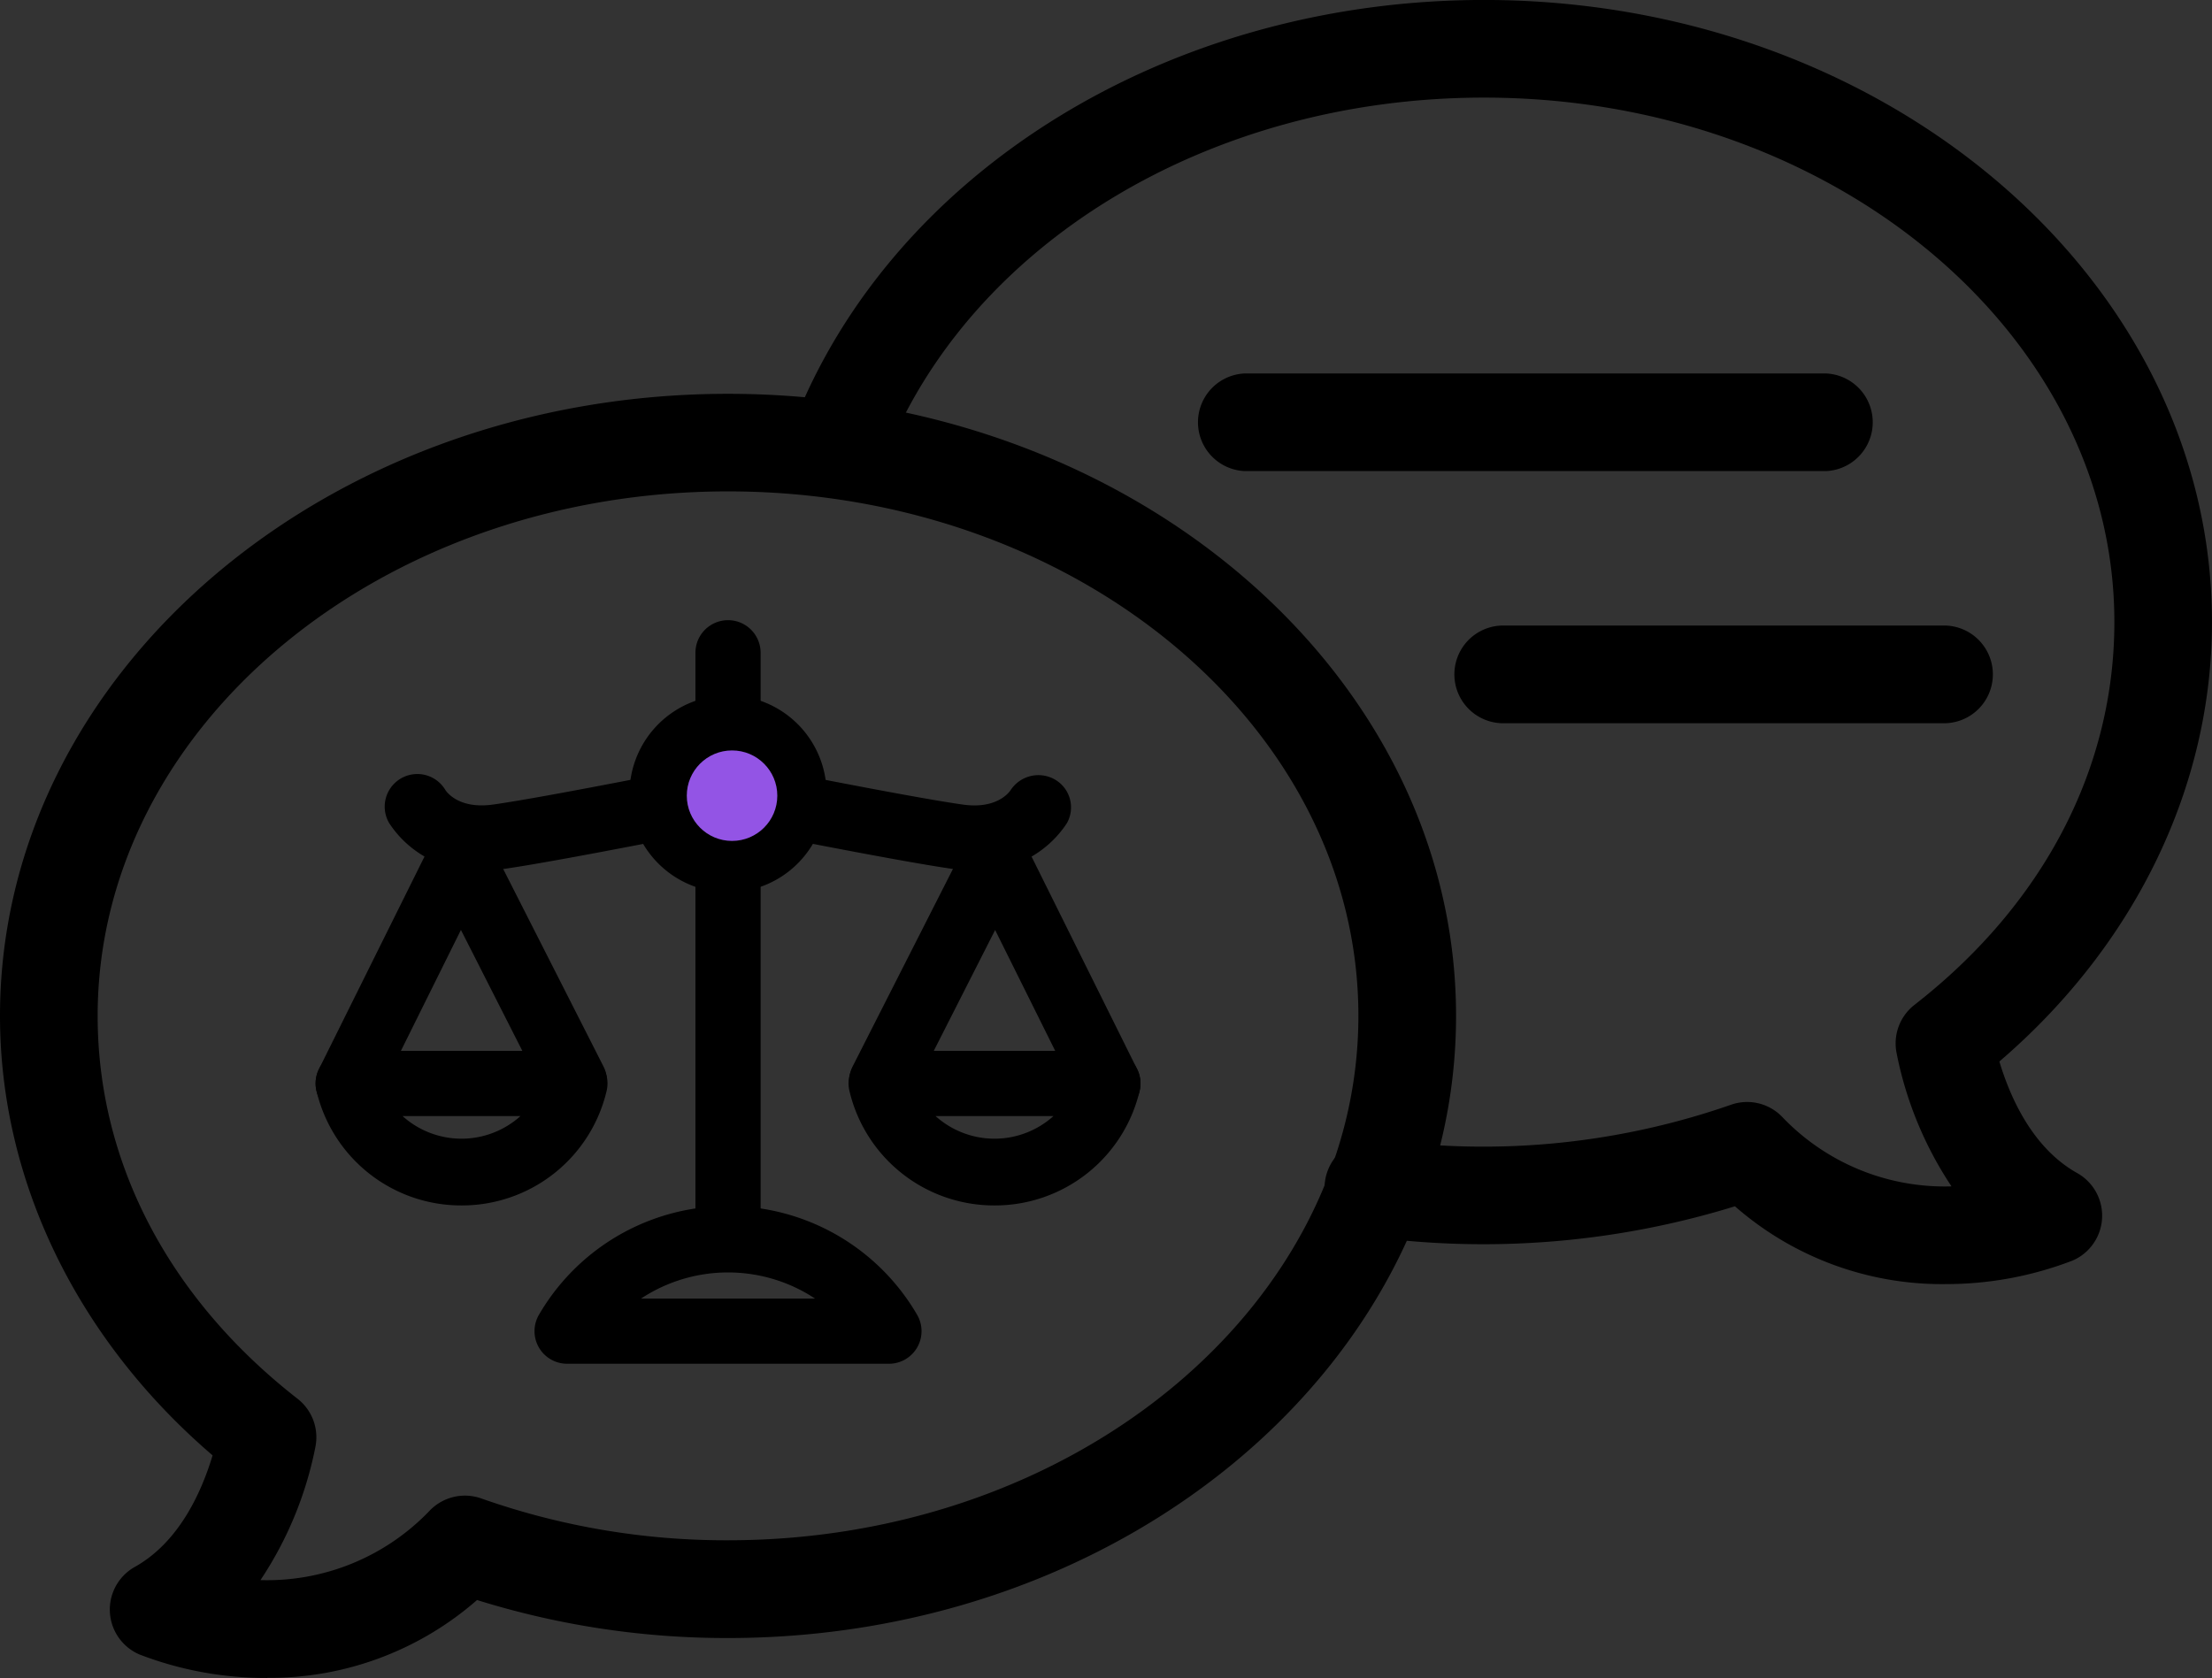 <svg xmlns="http://www.w3.org/2000/svg" xmlns:xlink="http://www.w3.org/1999/xlink" width="122.187" height="92.716" viewBox="0 0 122.187 92.716">
  <rect x="0" y="0" width="122.187" height="92.716" fill="#333333" stroke="none"/>
  <defs>
    <clipPath id="clip-path">
      <rect id="Rectangle_1217" data-name="Rectangle 1217" width="122.187" height="92.716" fill="none"/>
    </clipPath>
  </defs>
  <g id="Group_771" data-name="Group 771" transform="translate(-177.063 -5325.536)">
    <g id="Group_770" data-name="Group 770" transform="translate(177.063 5325.535)">
      <g id="Group_769" data-name="Group 769" transform="translate(0 0)" clip-path="url(#clip-path)">
        <path id="Path_742" data-name="Path 742" d="M14.762,78.418a19.468,19.468,0,0,1-7.062-1.3,2.7,2.7,0,0,1-.257-4.834c2.405-1.344,3.659-4.035,4.3-6.166C4.257,59.7,0,50.941,0,41.836,0,22.882,18.039,7.464,40.215,7.464S80.43,22.882,80.43,41.836,62.388,76.211,40.215,76.211a46.231,46.231,0,0,1-13.864-2.1,17.382,17.382,0,0,1-11.59,4.3m-.379-5.4a12.43,12.43,0,0,0,9.371-3.857,2.7,2.7,0,0,1,2.831-.656,40.61,40.61,0,0,0,13.63,2.312c19.2,0,34.821-13,34.821-28.981S59.414,12.855,40.215,12.855s-34.821,13-34.821,28.981c0,8.091,3.921,15.6,11.041,21.153a2.7,2.7,0,0,1,.985,2.674,20.343,20.343,0,0,1-3.038,7.356" transform="translate(0 14.297)"/>
        <path id="Path_743" data-name="Path 743" d="M78.758,70.954a17.368,17.368,0,0,1-11.59-4.3,47.12,47.12,0,0,1-20.185,1.674,2.7,2.7,0,1,1,.72-5.344,41.57,41.57,0,0,0,19.234-1.936,2.687,2.687,0,0,1,2.831.656,12.4,12.4,0,0,0,9.362,3.849A20.388,20.388,0,0,1,76.1,58.2a2.7,2.7,0,0,1,.983-2.674c7.123-5.548,11.044-13.059,11.044-21.153,0-15.977-15.622-28.978-34.821-28.978-15.144,0-28.456,8.053-33.133,20.042a2.7,2.7,0,1,1-5.024-1.959C20.627,9.435,35.96,0,53.307,0,75.481,0,93.519,15.421,93.519,34.372c0,9.105-4.257,17.864-11.744,24.281.641,2.131,1.9,4.822,4.3,6.166a2.7,2.7,0,0,1-.257,4.834,19.449,19.449,0,0,1-7.062,1.3" transform="translate(28.667 -0.001)"/>
        <path id="Path_744" data-name="Path 744" d="M57.476,12.472H25.349a2.7,2.7,0,0,1,0-5.394H57.476a2.7,2.7,0,0,1,0,5.394" transform="translate(43.398 13.558)"/>
        <path id="Path_745" data-name="Path 745" d="M54.808,17.25h-24.6a2.7,2.7,0,0,1,0-5.394h24.6a2.7,2.7,0,0,1,0,5.394" transform="translate(52.702 22.71)"/>
        <path id="Path_746" data-name="Path 746" d="M7.781,31.729a1.821,1.821,0,0,1-.8-.187,1.8,1.8,0,0,1-.813-2.417l6.207-12.5a1.806,1.806,0,0,1,1.606-1,1.71,1.71,0,0,1,1.615.985l6.28,12.368a1.8,1.8,0,0,1-3.216,1.633l-4.653-9.167L9.4,30.729a1.8,1.8,0,0,1-1.615,1" transform="translate(11.454 29.938)"/>
        <path id="Path_747" data-name="Path 747" d="M14.042,28.458A8.208,8.208,0,0,1,6.03,22.137a1.8,1.8,0,0,1,1.752-2.222H20.3a1.8,1.8,0,0,1,1.752,2.222,8.213,8.213,0,0,1-8.012,6.321m-3.26-4.939a4.869,4.869,0,0,0,6.516,0Z" transform="translate(11.455 38.148)"/>
        <path id="Path_748" data-name="Path 748" d="M29.7,31.571H11.931a1.8,1.8,0,0,1-1.557-2.712,12.081,12.081,0,0,1,20.882,0A1.8,1.8,0,0,1,29.7,31.571m-13.692-3.6h9.616a8.719,8.719,0,0,0-9.616,0" transform="translate(19.4 43.782)"/>
        <path id="Path_749" data-name="Path 749" d="M12.638,20.469a5.82,5.82,0,0,1-5.111-2.624,1.8,1.8,0,0,1,3.111-1.819c.09.134.778,1.058,2.636.793,3.146-.443,12.52-2.338,12.613-2.356A1.8,1.8,0,0,1,26.6,18c-.391.079-9.575,1.933-12.829,2.391a8.218,8.218,0,0,1-1.137.082" transform="translate(13.97 27.635)"/>
        <path id="Path_750" data-name="Path 750" d="M30.379,31.732a1.8,1.8,0,0,1-1.615-1l-4.612-9.28L19.5,30.618a1.8,1.8,0,0,1-3.216-1.633l6.28-12.368a1.8,1.8,0,0,1,1.606-.985,1.83,1.83,0,0,1,1.615,1l6.207,12.5a1.8,1.8,0,0,1-.813,2.417,1.821,1.821,0,0,1-.8.187" transform="translate(30.817 29.935)"/>
        <path id="Path_751" data-name="Path 751" d="M24.138,28.458a8.213,8.213,0,0,1-8.012-6.321,1.8,1.8,0,0,1,1.752-2.222H30.4a1.8,1.8,0,0,1,1.752,2.222,8.213,8.213,0,0,1-8.012,6.321m-3.26-4.939a4.869,4.869,0,0,0,6.516,0Z" transform="translate(30.797 38.148)"/>
        <path id="Path_752" data-name="Path 752" d="M28.584,20.468a8.249,8.249,0,0,1-1.137-.082C24.193,19.929,15.009,18.075,14.619,18a1.8,1.8,0,1,1,.717-3.534c.093.017,9.467,1.913,12.613,2.356,1.883.268,2.566-.688,2.639-.8a1.837,1.837,0,0,1,2.464-.574,1.778,1.778,0,0,1,.644,2.4,5.816,5.816,0,0,1-5.111,2.624" transform="translate(25.238 27.635)"/>
        <path id="Path_753" data-name="Path 753" d="M14.977,47.729a1.8,1.8,0,0,1-1.8-1.8V13.555a1.8,1.8,0,1,1,3.6,0V45.927a1.8,1.8,0,0,1-1.8,1.8" transform="translate(25.238 22.513)"/>
        <path id="Path_754" data-name="Path 754" d="M19.829,17.437A3.643,3.643,0,1,1,16.187,13.8a3.641,3.641,0,0,1,3.642,3.642" transform="translate(24.027 26.425)" fill="#fff"/>
        <path id="Path_755" data-name="Path 755" d="M17.371,24.067a5.445,5.445,0,1,1,5.446-5.446,5.453,5.453,0,0,1-5.446,5.446m0-7.286a1.841,1.841,0,1,0,1.84,1.84,1.842,1.842,0,0,0-1.84-1.84" transform="translate(22.844 25.241)"/>
      </g>
    </g>
    <circle id="Ellipse_198" data-name="Ellipse 198" cx="2.5" cy="2.5" r="2.5" transform="translate(215 5367)" fill="#9354e5"/>
  </g>
</svg>
